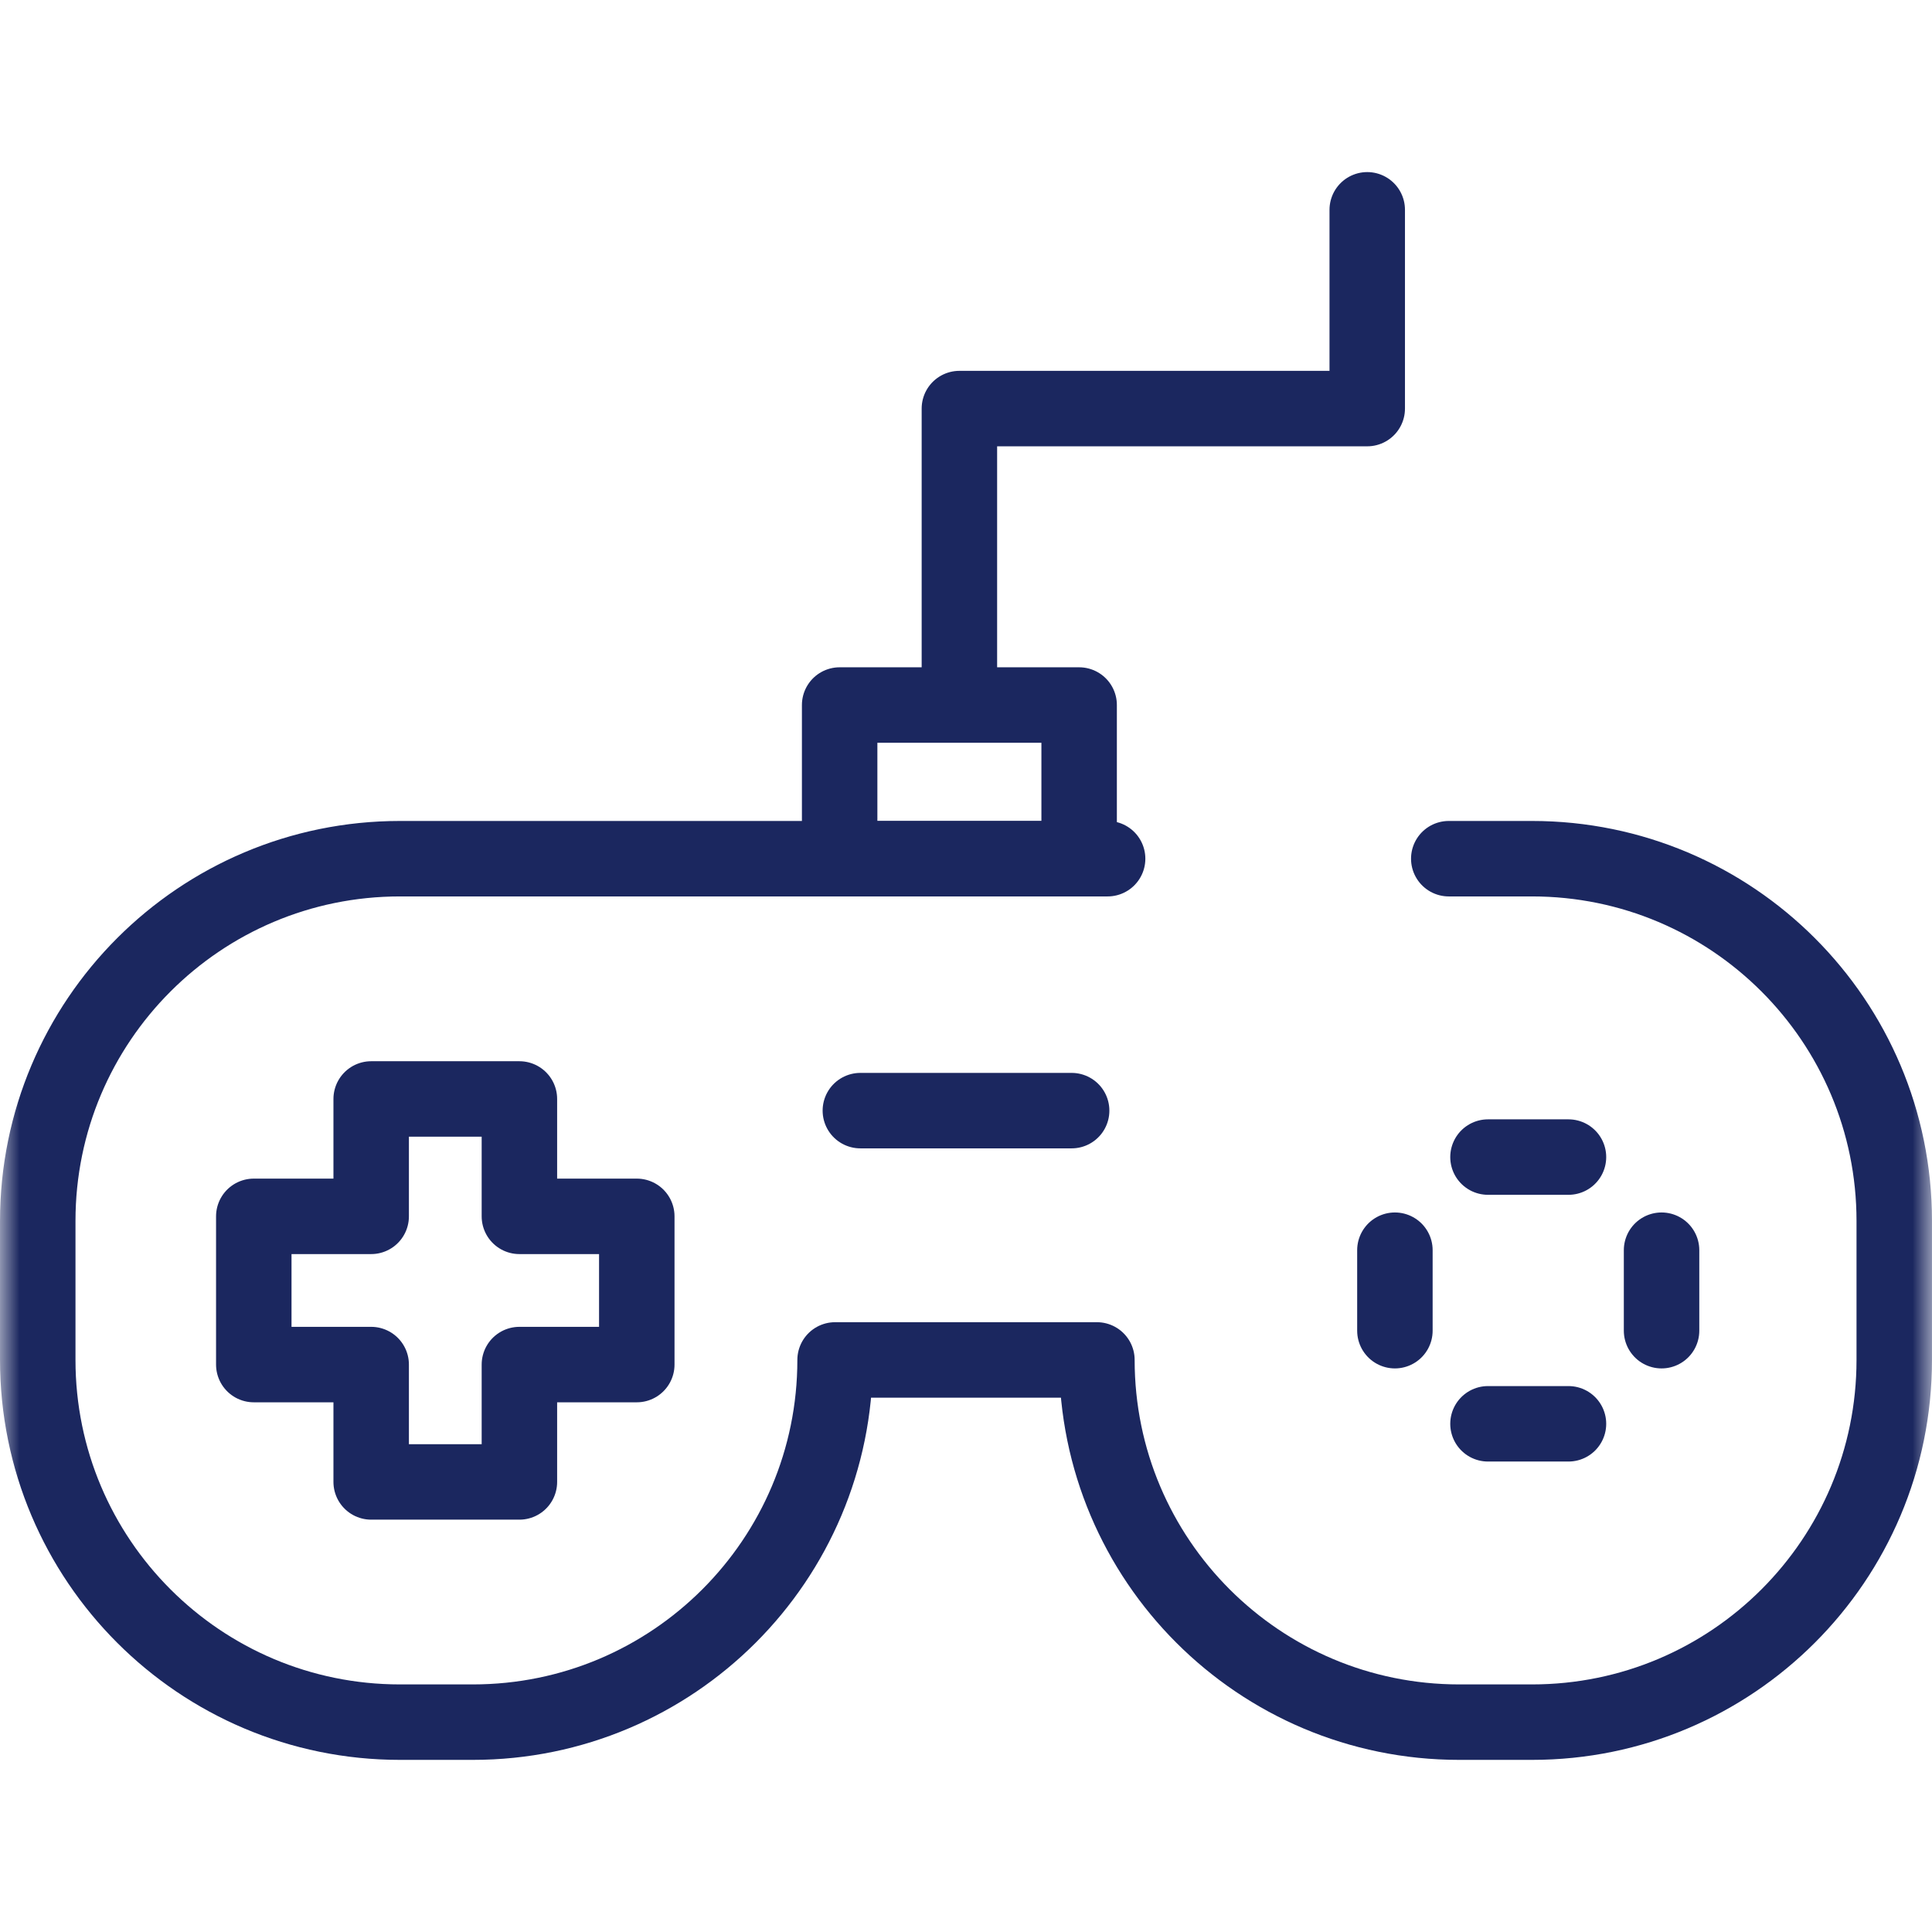 <svg width="50" height="50" viewBox="0 0 50 50" fill="none" xmlns="http://www.w3.org/2000/svg">
<mask id="mask0_10891_27711" style="mask-type:luminance" maskUnits="userSpaceOnUse" x="0" y="0" width="50" height="50">
<path d="M0 0H50V50H0V0Z" fill="white"/>
</mask>
<g mask="url(#mask0_10891_27711)">
<path d="M28.665 22.223H10.351C5.174 22.223 0.977 26.421 0.977 31.598V35.195C0.977 40.372 5.174 44.569 10.351 44.569H12.237C17.415 44.569 21.612 40.372 21.612 35.195H28.388C28.388 40.372 32.585 44.569 37.763 44.569H39.649C44.826 44.569 49.023 40.372 49.023 35.195V31.598C49.023 26.421 44.826 22.223 39.649 22.223H37.494" stroke="#1B275F" stroke-width="1.953" stroke-miterlimit="10" stroke-linecap="round" stroke-linejoin="round"/>
<path d="M16.48 31.479H13.442V28.441H9.606V31.479H6.568V35.315H9.606V38.352H13.442V35.315H16.48V31.479Z" stroke="#1B275F" stroke-width="1.953" stroke-miterlimit="10" stroke-linecap="round" stroke-linejoin="round"/>
<path d="M38.509 29.945H40.592" stroke="#1B275F" stroke-width="1.953" stroke-miterlimit="10" stroke-linecap="round" stroke-linejoin="round"/>
<path d="M38.509 36.848H40.592" stroke="#1B275F" stroke-width="1.953" stroke-miterlimit="10" stroke-linecap="round" stroke-linejoin="round"/>
<path d="M43.001 32.355V34.438" stroke="#1B275F" stroke-width="1.953" stroke-miterlimit="10" stroke-linecap="round" stroke-linejoin="round"/>
<path d="M36.1 32.355V34.438" stroke="#1B275F" stroke-width="1.953" stroke-miterlimit="10" stroke-linecap="round" stroke-linejoin="round"/>
<path d="M27.928 22.224H21.73V18.246H27.928V22.224Z" stroke="#1B275F" stroke-width="1.953" stroke-miterlimit="10" stroke-linecap="round" stroke-linejoin="round"/>
<path d="M22.266 28.743H27.734" stroke="#1B275F" stroke-width="1.953" stroke-miterlimit="10" stroke-linecap="round" stroke-linejoin="round"/>
<path d="M24.829 17.952V10.574H35.384V5.43" stroke="#1B275F" stroke-width="1.953" stroke-miterlimit="10" stroke-linecap="round" stroke-linejoin="round"/>
</g>
</svg>
